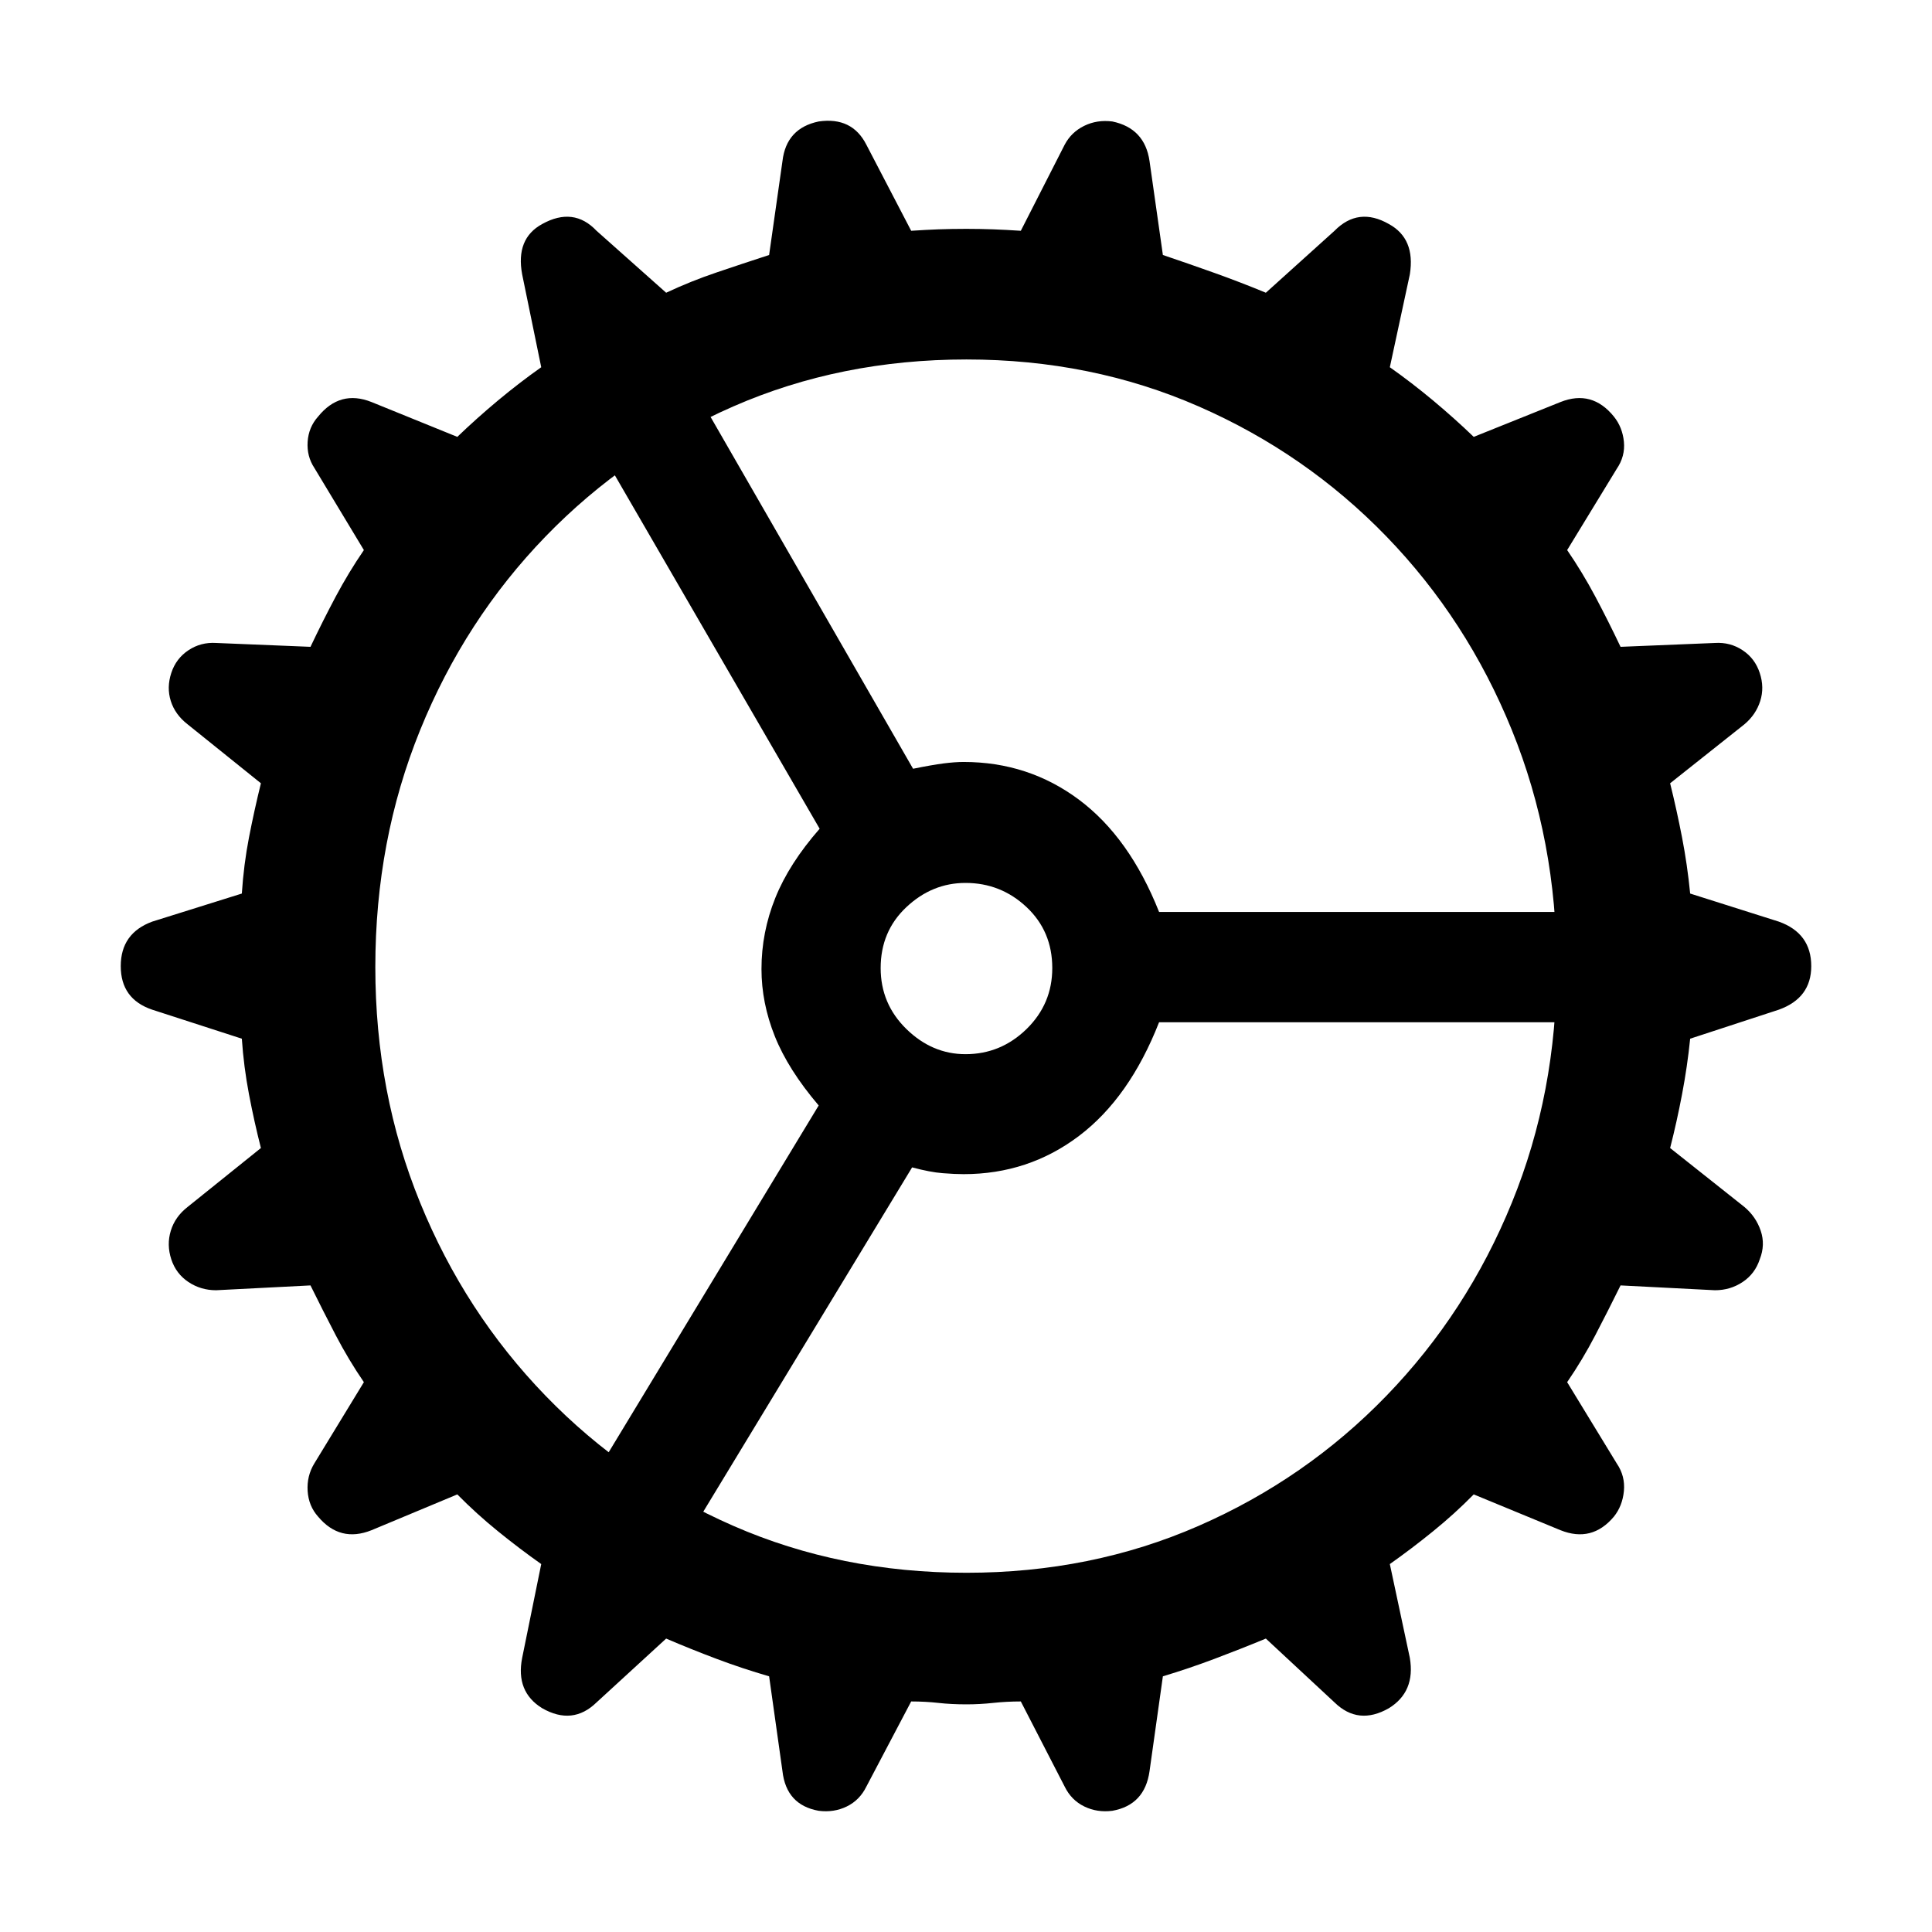 <?xml version="1.0" encoding="UTF-8"?>
<svg width="64px" height="64px" viewBox="0 0 64 64" version="1.1" xmlns="http://www.w3.org/2000/svg" xmlns:xlink="http://www.w3.org/1999/xlink">
    <title>system-settings</title>
    <g id="system-settings" stroke="none" stroke-width="1" fill="none" fill-rule="evenodd">
        <path d="M32.016,56.459 C32.311,56.459 32.605,56.443 32.9,56.411 C33.195,56.379 33.5,56.363 33.816,56.363 L35.269,59.184 C35.416,59.483 35.632,59.702 35.917,59.841 C36.201,59.98 36.511,60.028 36.848,59.985 C37.564,59.857 37.975,59.419 38.08,58.671 L38.522,55.53 C39.091,55.359 39.659,55.167 40.228,54.953 C40.796,54.739 41.365,54.515 41.933,54.28 L44.208,56.395 C44.734,56.908 45.334,56.972 46.008,56.587 C46.597,56.224 46.829,55.669 46.703,54.921 L46.04,51.812 C46.524,51.47 47.003,51.107 47.477,50.722 C47.95,50.338 48.398,49.932 48.819,49.504 L51.693,50.69 C52.388,50.968 52.978,50.818 53.462,50.241 C53.651,50.006 53.762,49.723 53.794,49.392 C53.825,49.061 53.746,48.756 53.557,48.479 L51.914,45.786 C52.251,45.295 52.562,44.777 52.846,44.232 C53.13,43.687 53.409,43.137 53.683,42.581 L56.81,42.741 C57.147,42.741 57.452,42.651 57.726,42.469 C58,42.287 58.189,42.036 58.294,41.716 C58.421,41.395 58.431,41.08 58.326,40.77 C58.221,40.46 58.042,40.199 57.789,39.985 L55.325,38.03 C55.473,37.453 55.604,36.86 55.72,36.251 C55.836,35.642 55.926,35.028 55.989,34.408 L58.926,33.447 C59.642,33.19 60,32.709 60,32.004 C60,31.278 59.642,30.786 58.926,30.53 L55.989,29.6 C55.926,28.959 55.836,28.34 55.72,27.741 C55.604,27.143 55.473,26.545 55.325,25.947 L57.789,23.991 C58.042,23.778 58.215,23.521 58.31,23.222 C58.405,22.923 58.4,22.613 58.294,22.293 C58.189,21.972 58,21.721 57.726,21.54 C57.452,21.358 57.147,21.278 56.81,21.299 L53.683,21.427 C53.409,20.85 53.13,20.295 52.846,19.761 C52.562,19.227 52.251,18.714 51.914,18.222 L53.557,15.53 C53.746,15.252 53.825,14.953 53.794,14.633 C53.762,14.312 53.651,14.034 53.462,13.799 C52.978,13.201 52.388,13.041 51.693,13.318 L48.819,14.472 C48.398,14.066 47.95,13.666 47.477,13.27 C47.003,12.875 46.524,12.506 46.04,12.165 L46.703,9.088 C46.829,8.297 46.597,7.742 46.008,7.421 C45.334,7.036 44.734,7.111 44.208,7.645 L41.933,9.697 C41.365,9.462 40.796,9.243 40.228,9.04 C39.659,8.837 39.091,8.639 38.522,8.447 L38.08,5.338 C37.975,4.611 37.564,4.173 36.848,4.024 C36.511,3.981 36.201,4.029 35.917,4.168 C35.632,4.307 35.416,4.515 35.269,4.793 L33.816,7.645 C33.5,7.624 33.195,7.608 32.9,7.597 C32.605,7.587 32.311,7.581 32.016,7.581 C31.679,7.581 31.368,7.587 31.084,7.597 C30.8,7.608 30.5,7.624 30.184,7.645 L28.699,4.793 C28.384,4.173 27.857,3.917 27.12,4.024 C26.404,4.173 26.004,4.611 25.92,5.338 L25.478,8.447 C24.888,8.639 24.309,8.831 23.741,9.024 C23.172,9.216 22.614,9.44 22.067,9.697 L19.761,7.645 C19.256,7.111 18.655,7.036 17.961,7.421 C17.371,7.742 17.15,8.297 17.297,9.088 L17.929,12.165 C17.445,12.506 16.966,12.875 16.492,13.27 C16.018,13.666 15.571,14.066 15.149,14.472 L12.307,13.318 C11.612,13.041 11.022,13.201 10.538,13.799 C10.328,14.034 10.212,14.312 10.191,14.633 C10.17,14.953 10.243,15.241 10.412,15.498 L12.054,18.222 C11.717,18.714 11.407,19.227 11.122,19.761 C10.838,20.295 10.559,20.85 10.285,21.427 L7.159,21.299 C6.822,21.278 6.516,21.358 6.243,21.54 C5.969,21.721 5.779,21.972 5.674,22.293 C5.569,22.613 5.563,22.923 5.658,23.222 C5.753,23.521 5.937,23.778 6.211,23.991 L8.643,25.947 C8.496,26.545 8.364,27.143 8.248,27.741 C8.132,28.34 8.053,28.959 8.011,29.6 L5.042,30.53 C4.347,30.786 4,31.278 4,32.004 C4,32.731 4.347,33.212 5.042,33.447 L8.011,34.408 C8.053,35.028 8.132,35.642 8.248,36.251 C8.364,36.86 8.496,37.453 8.643,38.03 L6.211,39.985 C5.937,40.199 5.753,40.46 5.658,40.77 C5.563,41.08 5.569,41.395 5.674,41.716 C5.779,42.036 5.969,42.287 6.243,42.469 C6.516,42.651 6.822,42.741 7.159,42.741 L10.285,42.581 C10.559,43.137 10.838,43.687 11.122,44.232 C11.407,44.777 11.717,45.295 12.054,45.786 L10.412,48.479 C10.243,48.756 10.17,49.061 10.191,49.392 C10.212,49.723 10.328,50.006 10.538,50.241 C11.022,50.818 11.612,50.968 12.307,50.69 L15.149,49.504 C15.571,49.932 16.018,50.338 16.492,50.722 C16.966,51.107 17.445,51.47 17.929,51.812 L17.297,54.921 C17.15,55.669 17.371,56.224 17.961,56.587 C18.634,56.972 19.234,56.908 19.761,56.395 L22.067,54.28 C22.614,54.515 23.172,54.739 23.741,54.953 C24.309,55.167 24.888,55.359 25.478,55.53 L25.92,58.671 C26.004,59.419 26.404,59.857 27.12,59.985 C27.457,60.028 27.768,59.98 28.052,59.841 C28.336,59.702 28.552,59.483 28.699,59.184 L30.184,56.363 C30.5,56.363 30.8,56.379 31.084,56.411 C31.368,56.443 31.679,56.459 32.016,56.459 Z M32.016,52.1 C29.236,52.1 26.662,51.582 24.293,50.546 C21.924,49.51 19.85,48.073 18.071,46.235 C16.292,44.397 14.907,42.266 13.918,39.841 C12.928,37.416 12.433,34.814 12.433,32.036 C12.433,29.237 12.928,26.62 13.918,24.184 C14.907,21.748 16.292,19.611 18.071,17.773 C19.85,15.936 21.924,14.499 24.293,13.463 C26.662,12.426 29.236,11.908 32.016,11.908 C34.774,11.908 37.338,12.426 39.707,13.463 C42.076,14.499 44.15,15.936 45.929,17.773 C47.708,19.611 49.093,21.748 50.082,24.184 C51.072,26.62 51.567,29.237 51.567,32.036 C51.567,34.814 51.072,37.416 50.082,39.841 C49.093,42.266 47.708,44.397 45.929,46.235 C44.15,48.073 42.076,49.51 39.707,50.546 C37.338,51.582 34.774,52.1 32.016,52.1 Z M31.921,38.895 C33.353,38.895 34.627,38.473 35.743,37.629 C36.859,36.785 37.743,35.53 38.396,33.863 L54.157,33.863 L54.125,30.209 L38.396,30.209 C37.743,28.564 36.859,27.325 35.743,26.491 C34.627,25.658 33.353,25.241 31.921,25.241 C31.732,25.241 31.51,25.257 31.258,25.289 C31.005,25.322 30.668,25.38 30.247,25.466 L22.351,11.748 L19.129,13.607 L27.152,27.453 C26.478,28.222 25.988,28.986 25.683,29.745 C25.378,30.503 25.225,31.288 25.225,32.1 C25.225,32.848 25.372,33.591 25.667,34.328 C25.962,35.065 26.446,35.829 27.12,36.62 L18.813,50.338 L21.972,52.261 L30.215,38.671 C30.616,38.778 30.952,38.842 31.226,38.863 C31.5,38.885 31.732,38.895 31.921,38.895 Z M29.173,32.068 C29.173,31.256 29.457,30.583 30.026,30.049 C30.594,29.515 31.247,29.248 31.984,29.248 C32.763,29.248 33.437,29.515 34.006,30.049 C34.574,30.583 34.858,31.256 34.858,32.068 C34.858,32.859 34.574,33.532 34.006,34.088 C33.437,34.643 32.763,34.921 31.984,34.921 C31.247,34.921 30.594,34.643 30.026,34.088 C29.457,33.532 29.173,32.859 29.173,32.068 Z" id="Shape" fill="#000000" fill-rule="nonzero"></path>
    </g>
</svg>